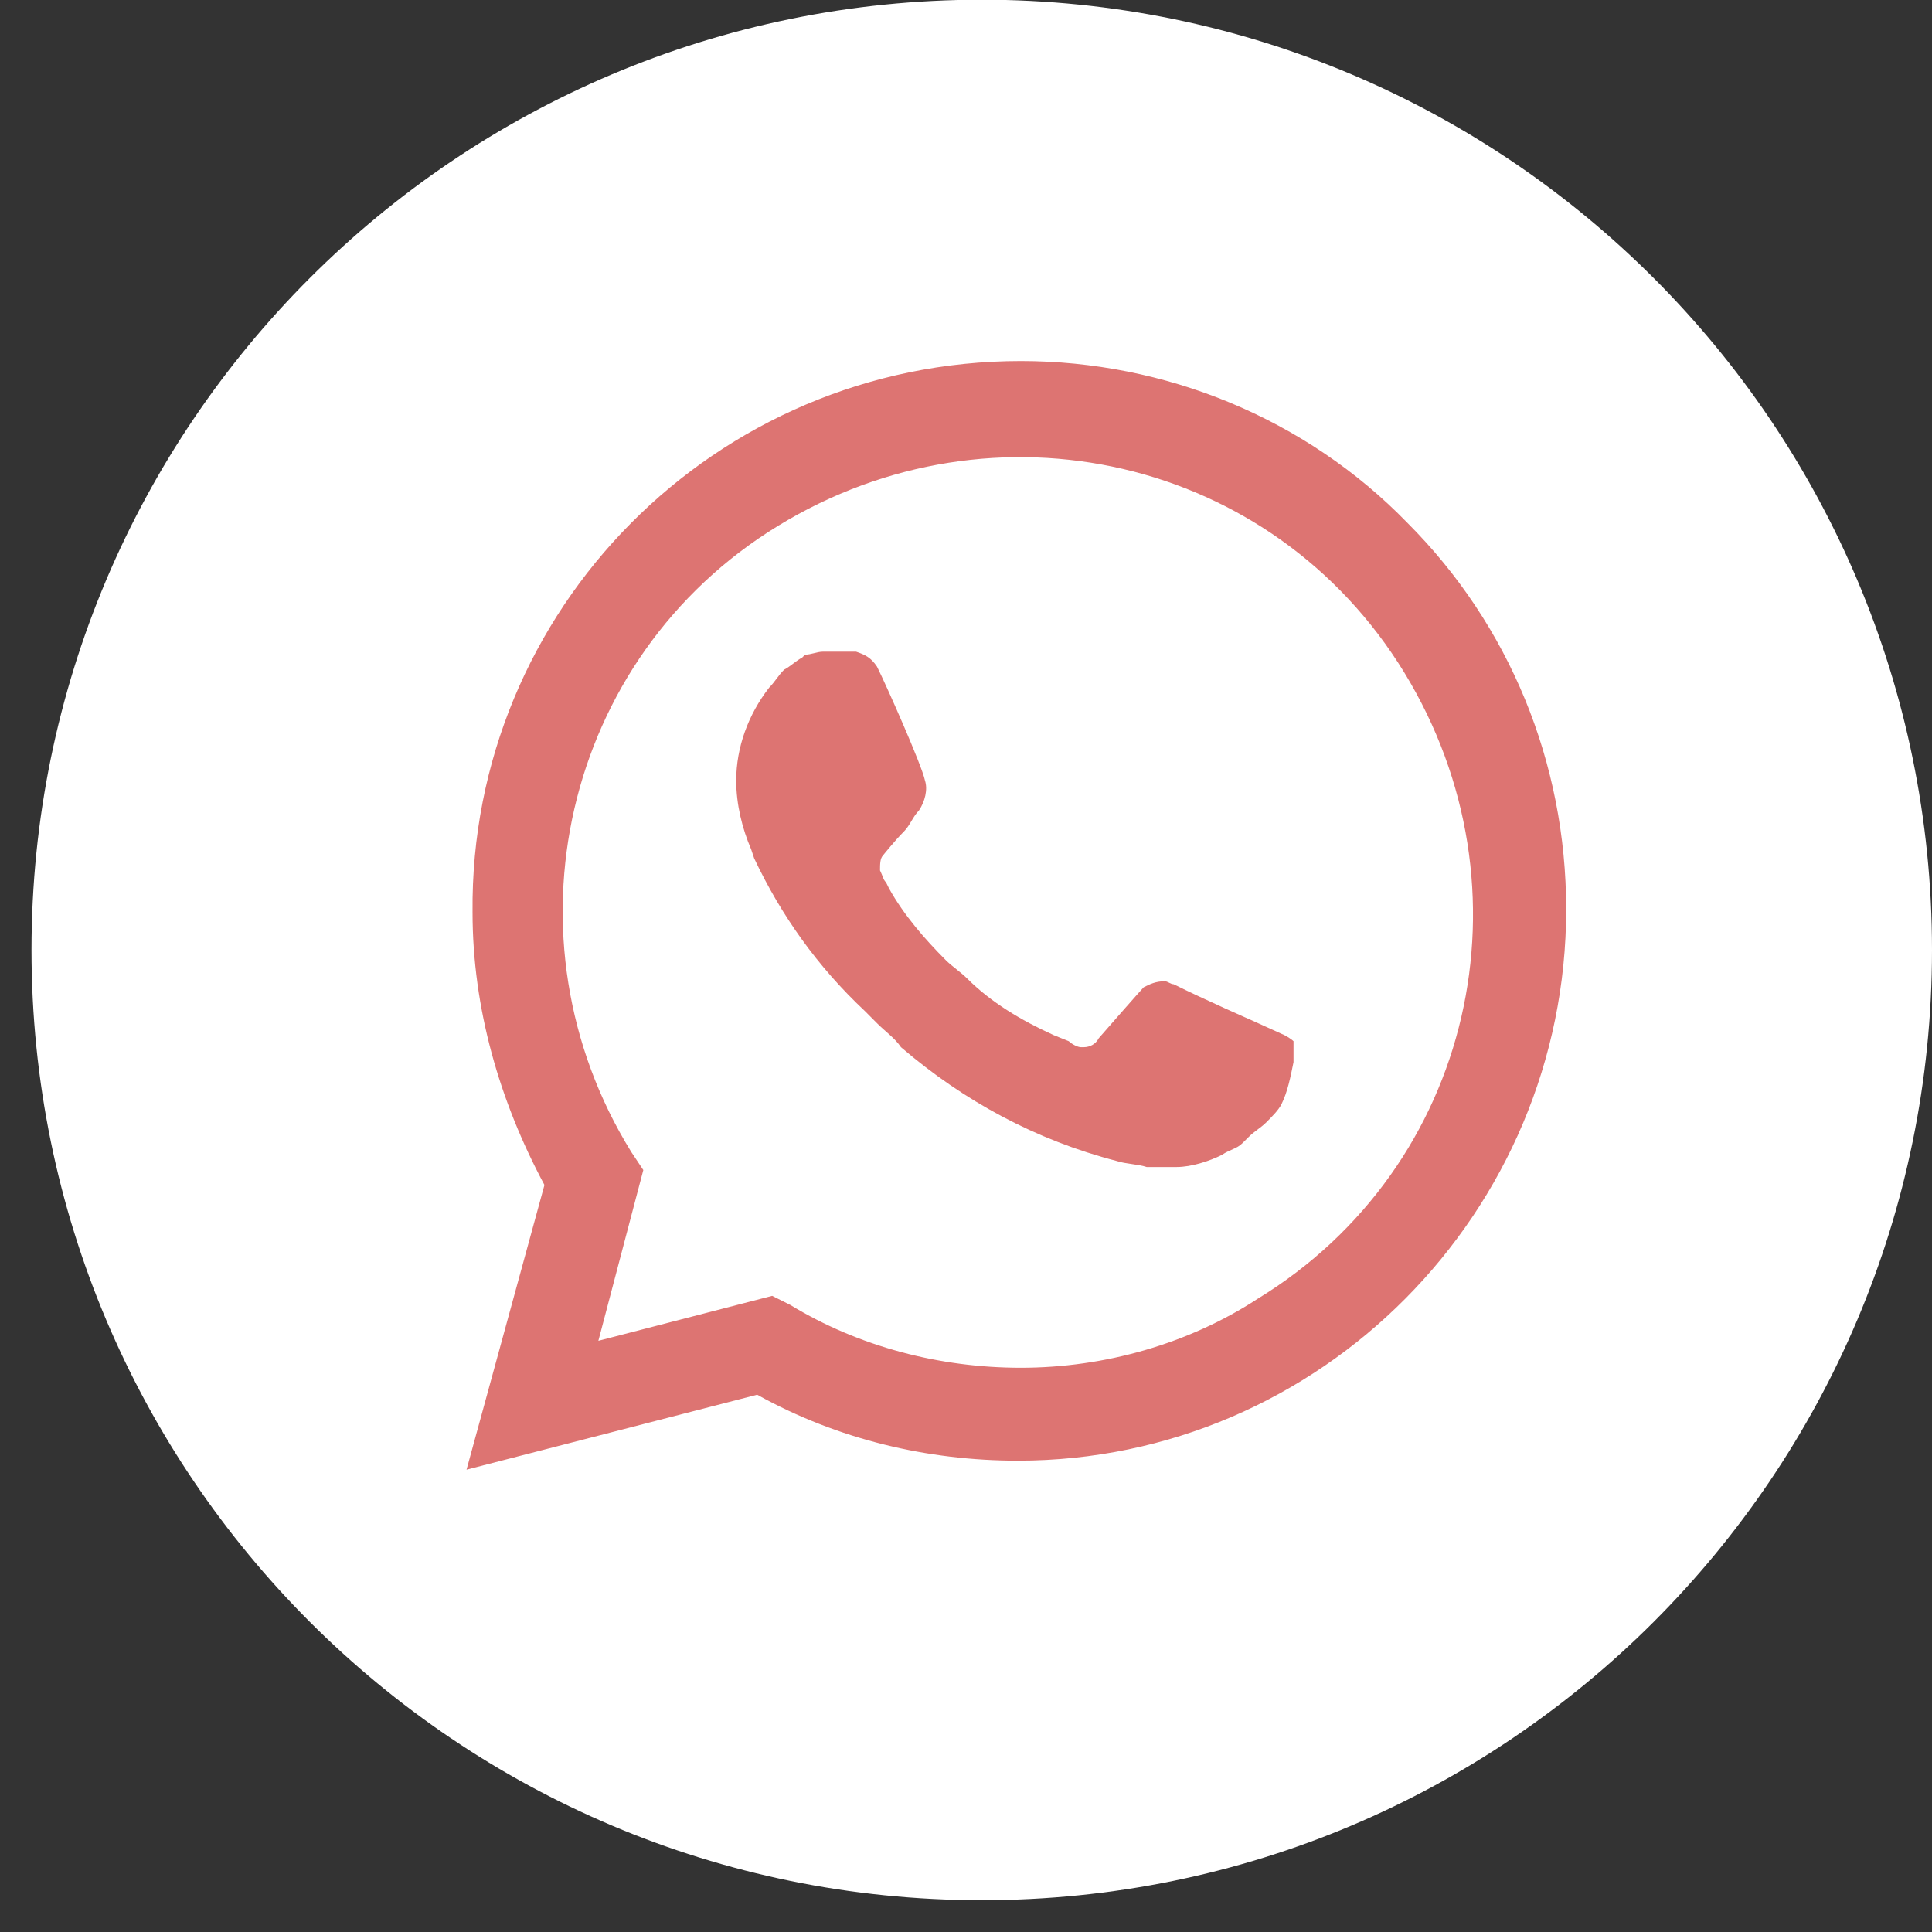 <?xml version="1.0" encoding="UTF-8"?> <svg xmlns="http://www.w3.org/2000/svg" width="46" height="46" viewBox="0 0 46 46" fill="none"><rect x="0" y="0" width="46" height="46" fill="#333333" stroke="none"/><path d="M0.75 22.618C0.75 10.123 10.88 -0.007 23.375 -0.007C35.87 -0.007 46 10.123 46 22.618C46 35.114 35.87 45.243 23.375 45.243C10.88 45.243 0.75 35.114 0.75 22.618Z" fill="white"></path><path d="M33.509 12.448C31.083 9.951 27.73 8.596 24.306 8.596C17.029 8.596 11.179 14.517 11.251 21.722C11.251 24.005 11.893 26.217 12.963 28.214L11.108 34.992L18.028 33.208C19.954 34.278 22.094 34.778 24.235 34.778C31.44 34.778 37.29 28.856 37.29 21.651C37.29 18.155 35.934 14.874 33.509 12.448ZM24.306 32.566C22.38 32.566 20.453 32.067 18.813 31.068L18.385 30.854L14.247 31.924L15.317 27.858L15.032 27.43C11.893 22.364 13.391 15.658 18.527 12.519C23.664 9.38 30.298 10.879 33.437 16.015C36.576 21.152 35.078 27.786 29.942 30.925C28.301 31.995 26.303 32.566 24.306 32.566ZM30.584 24.647L29.799 24.291C29.799 24.291 28.658 23.791 27.944 23.434C27.873 23.434 27.802 23.363 27.73 23.363C27.516 23.363 27.373 23.434 27.231 23.506C27.231 23.506 27.159 23.577 26.161 24.719C26.089 24.861 25.947 24.933 25.804 24.933H25.733C25.661 24.933 25.519 24.861 25.447 24.79L25.091 24.647C24.306 24.291 23.592 23.863 23.022 23.292C22.879 23.149 22.665 23.006 22.522 22.864C22.023 22.364 21.524 21.794 21.167 21.152L21.096 21.009C21.024 20.938 21.024 20.866 20.953 20.724C20.953 20.581 20.953 20.438 21.024 20.367C21.024 20.367 21.309 20.01 21.524 19.796C21.666 19.653 21.738 19.439 21.88 19.297C22.023 19.083 22.094 18.797 22.023 18.583C21.952 18.227 21.096 16.3 20.881 15.872C20.739 15.658 20.596 15.587 20.382 15.516H20.168C20.025 15.516 19.811 15.516 19.597 15.516C19.455 15.516 19.312 15.587 19.169 15.587L19.098 15.658C18.955 15.73 18.813 15.872 18.67 15.944C18.527 16.086 18.456 16.229 18.313 16.372C17.814 17.014 17.529 17.799 17.529 18.583C17.529 19.154 17.671 19.725 17.885 20.224L17.957 20.438C18.599 21.794 19.455 23.006 20.596 24.076L20.881 24.362C21.096 24.576 21.309 24.719 21.452 24.933C22.95 26.217 24.663 27.144 26.589 27.643C26.803 27.715 27.088 27.715 27.302 27.786C27.516 27.786 27.802 27.786 28.015 27.786C28.372 27.786 28.8 27.643 29.086 27.501C29.3 27.358 29.442 27.358 29.585 27.215L29.728 27.073C29.87 26.93 30.013 26.859 30.156 26.716C30.298 26.573 30.441 26.431 30.512 26.288C30.655 26.003 30.726 25.646 30.798 25.289C30.798 25.147 30.798 24.933 30.798 24.79C30.798 24.79 30.726 24.719 30.584 24.647Z" fill="#DD7472"></path></svg> 